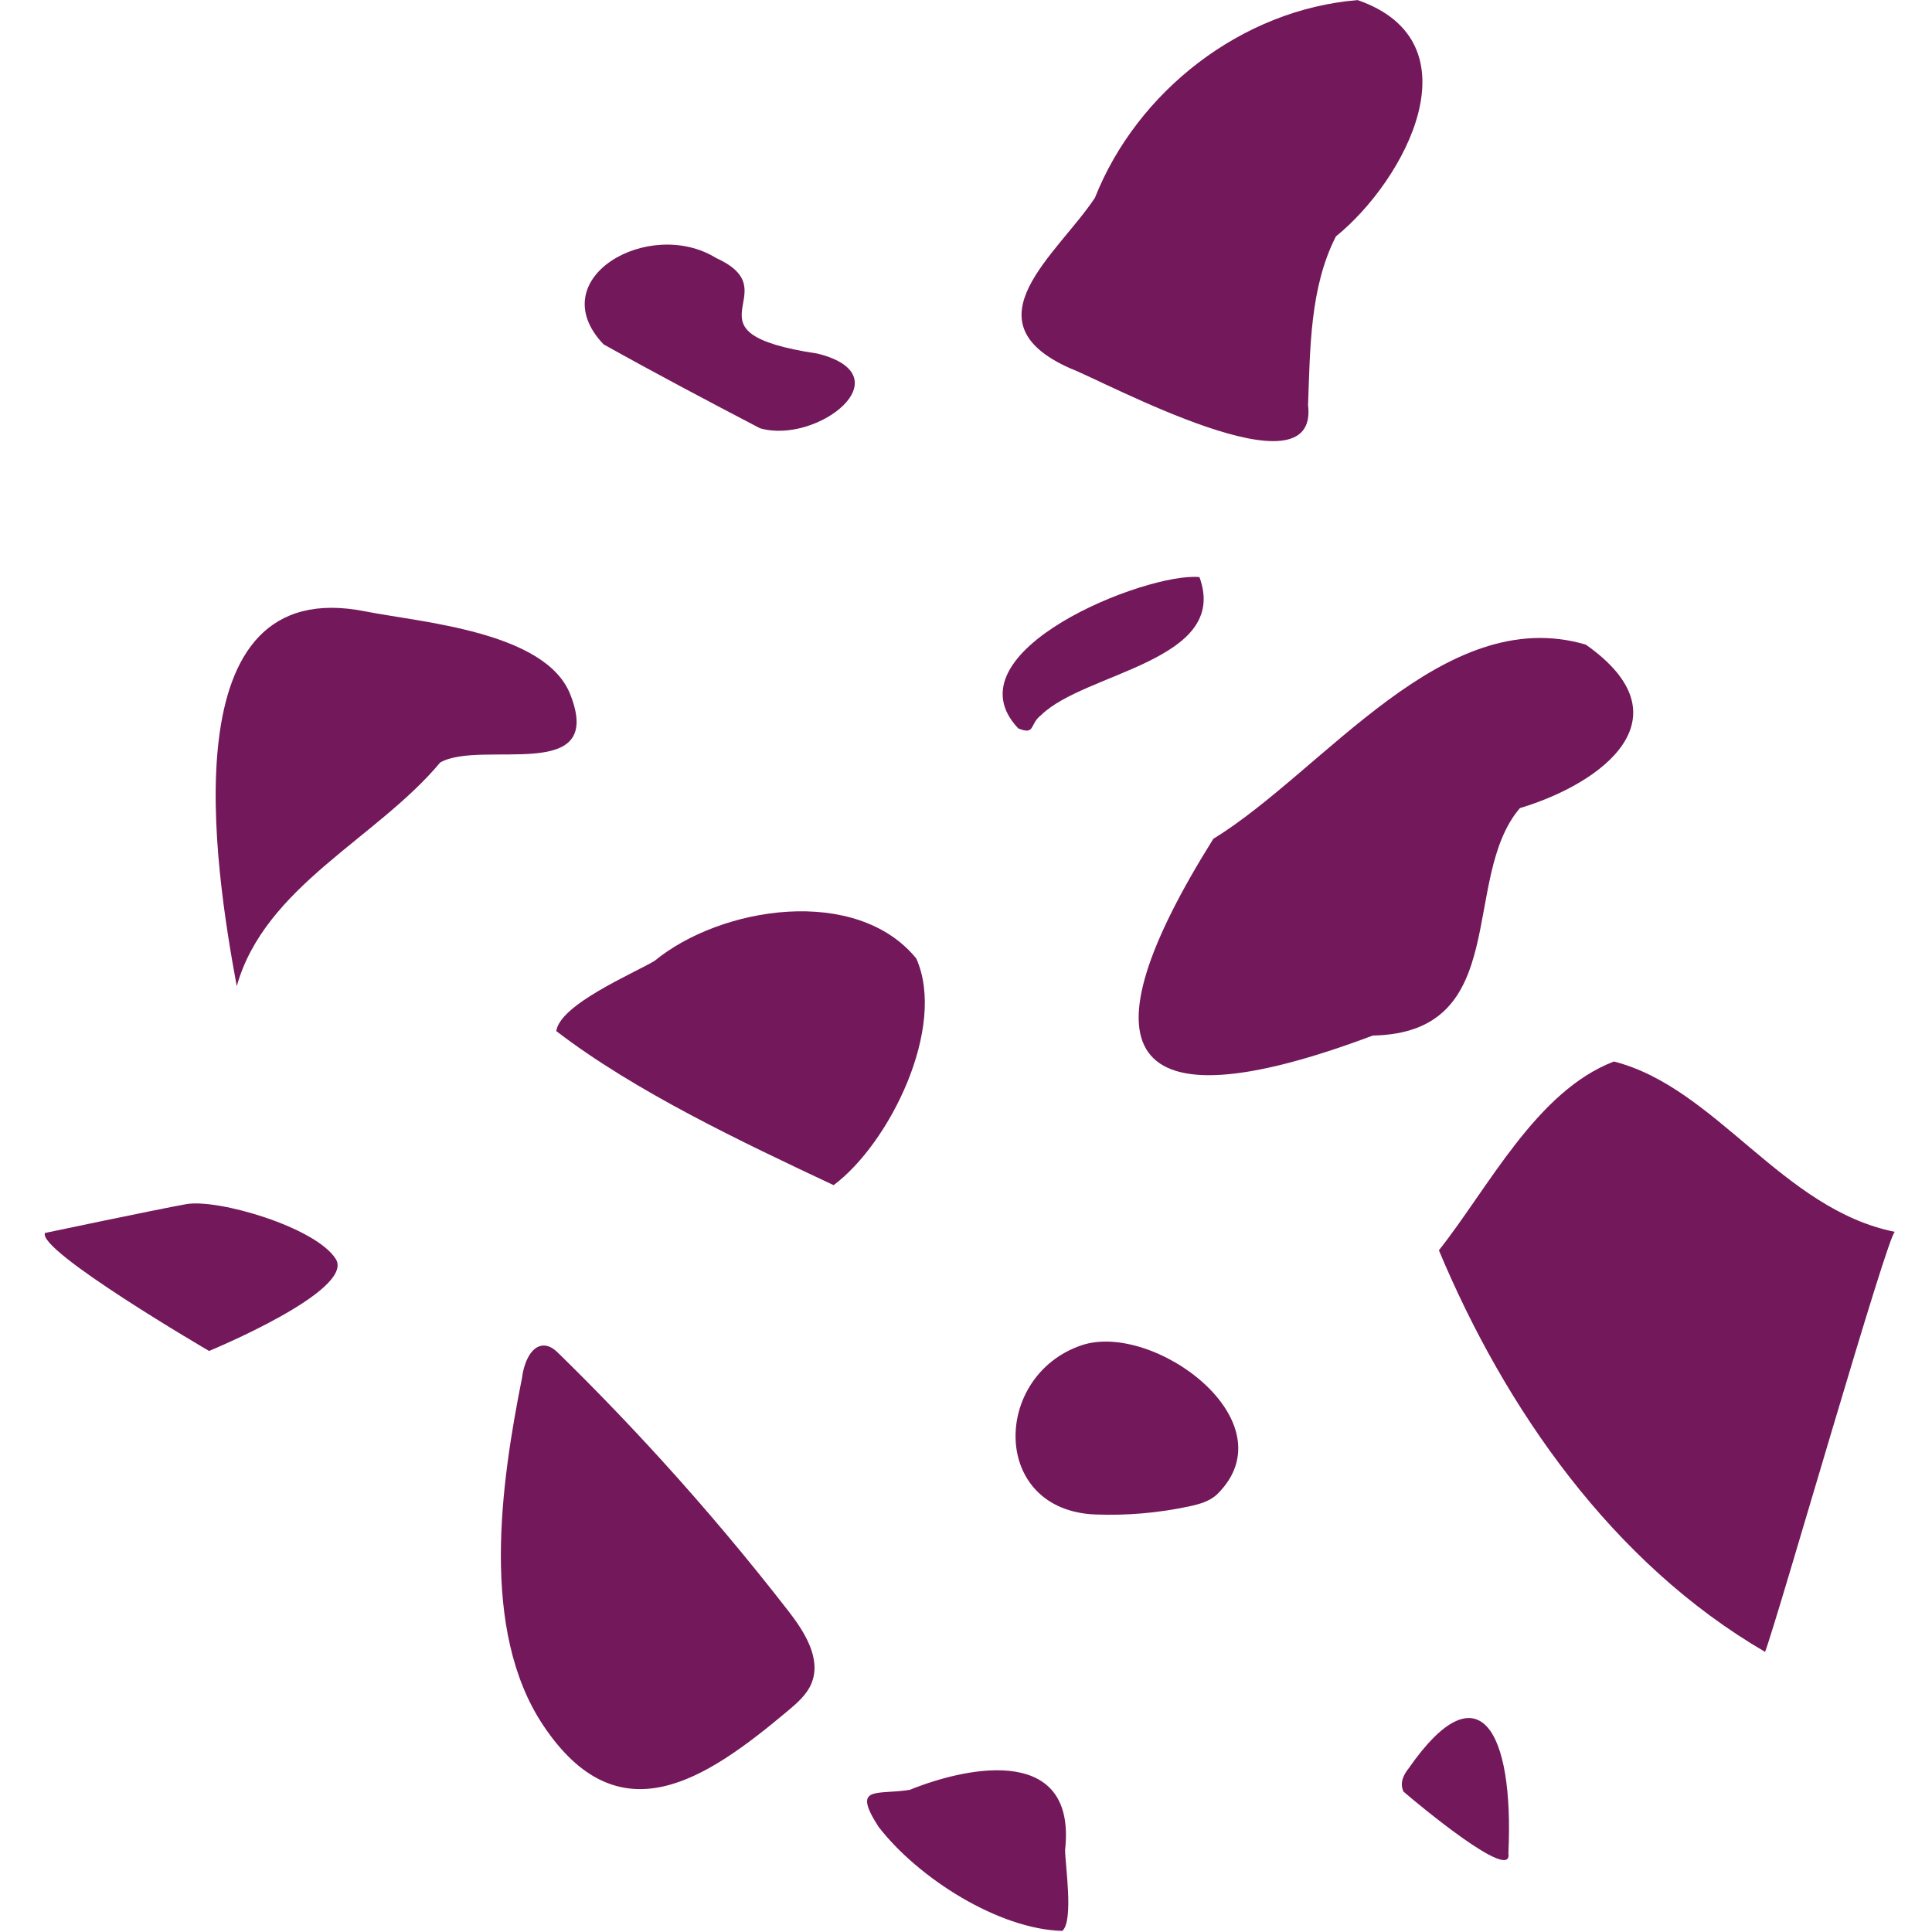 <svg version="1.2" preserveAspectRatio="xMidYMid meet" height="500" viewBox="0 0 375 375" zoomAndPan="magnify" width="500" xmlns:xlink="http://www.w3.org/1999/xlink" xmlns="http://www.w3.org/2000/svg"><defs><clipPath id="267f2ef0be"><path d="M 279.262 206 L 367.781 206 L 367.781 320.82 L 279.262 320.82 Z M 279.262 206"></path></clipPath></defs><g id="a731695e3b"><rect style="fill:#ffffff;fill-opacity:1;stroke:none;" height="375" y="0" width="375" x="0"></rect><rect style="fill:#ffffff;fill-opacity:1;stroke:none;" height="375" y="0" width="375" x="0"></rect><path d="M 232.816 112.02 C 238.773 128.348 210.473 130.465 202.062 138.82 C 199.789 140.547 201.016 142.742 197.652 141.391 C 183.527 126.508 222.672 110.988 232.816 112.02" style="stroke:none;fill-rule:nonzero;fill:#73185a;fill-opacity:1;"></path><path d="M 207.676 71.473 C 187.375 62.426 205.215 49.422 212.52 38.402 C 220.703 17.723 241.02 1.836 263.527 0.02 C 287.031 8.195 272.793 34.953 259.301 45.887 C 254.227 55.805 254.309 67.688 253.891 78.613 C 256.117 96.84 214.523 74.059 207.676 71.473" style="stroke:none;fill-rule:nonzero;fill:#73185a;fill-opacity:1;"></path><path d="M 266.461 201 C 293.629 200.477 283.348 170.473 295.012 156.855 C 311.102 152.023 327.922 139.254 307.793 125.117 C 280.121 116.98 257.07 149.562 235.504 162.82 C 209.754 203.926 217.285 219.461 266.461 201" style="stroke:none;fill-rule:nonzero;fill:#73185a;fill-opacity:1;"></path><path d="M 71.027 118.691 C 32.539 110.918 41.719 168.496 45.953 191.414 C 51.41 171.996 73.145 162.738 85.445 147.996 C 93.484 143.461 117.652 152.305 110.668 134.734 C 105.832 122.586 81.773 120.805 71.027 118.691" style="stroke:none;fill-rule:nonzero;fill:#73185a;fill-opacity:1;"></path><path d="M 117.145 66.832 C 104.98 54.023 126.023 42.039 139.008 50.086 C 153.68 56.754 131.121 64.496 158.699 68.637 C 175.809 72.93 158.559 86.371 147.488 83.113 C 137.355 77.82 127.168 72.434 117.145 66.832" style="stroke:none;fill-rule:nonzero;fill:#73185a;fill-opacity:1;"></path><path d="M 292.777 359.746 C 293.691 365.578 274.973 349.973 272.422 347.754 C 271.59 346.012 272.512 344.383 273.41 343.254 C 287.062 323.586 293.906 335.867 292.777 359.746" style="stroke:none;fill-rule:nonzero;fill:#73185a;fill-opacity:1;"></path><path d="M 206.734 359.074 C 208.949 339 188.715 342.508 176.602 347.398 C 170.199 348.469 165.242 346.387 170.527 354.582 C 178.242 364.582 193.875 374.473 206.191 374.785 C 208.445 372.855 206.734 361.848 206.734 359.074" style="stroke:none;fill-rule:nonzero;fill:#73185a;fill-opacity:1;"></path><path d="M 8.742 239.316 C 7.062 242.664 40.578 262.219 40.578 262.219 C 40.578 262.219 69.07 250.484 65.16 244.344 C 61.25 238.199 42.258 232.613 36.113 233.73 C 29.969 234.844 8.742 239.316 8.742 239.316" style="stroke:none;fill-rule:nonzero;fill:#73185a;fill-opacity:1;"></path><g clip-path="url(#267f2ef0be)" clip-rule="nonzero"><path d="M 367.812 239.102 C 345.953 234.766 333.105 211.094 313.262 206.039 C 298.25 211.77 288.977 230.449 279.289 242.684 C 292.191 273.539 313.062 303.438 342.602 320.625 C 345.07 314.129 366.633 238.68 367.812 239.102" style="stroke:none;fill-rule:nonzero;fill:#73185a;fill-opacity:1;"></path></g><path d="M 177.848 186.039 C 183.797 199.391 172.676 221.93 161.805 230.039 C 143.961 221.645 123.246 211.855 107.973 200.133 C 108.703 194.945 122.91 188.965 127.031 186.52 C 139.973 175.891 166.227 171.816 177.848 186.039" style="stroke:none;fill-rule:nonzero;fill:#73185a;fill-opacity:1;"></path><path d="M 101.332 267.406 C 101.684 264.484 103.23 260.645 106.113 261.23 C 107.113 261.434 107.906 262.176 108.633 262.891 C 115.402 269.52 121.977 276.344 128.352 283.348 C 136.965 292.816 145.207 302.625 153.055 312.738 C 156.203 316.797 159.457 321.965 157.512 326.723 C 156.598 328.957 154.68 330.598 152.828 332.148 C 136.883 345.512 120.086 356.859 105.43 334.875 C 93.102 316.379 97.227 287.926 101.332 267.406" style="stroke:none;fill-rule:nonzero;fill:#73185a;fill-opacity:1;"></path><path d="M 212.652 293.961 C 218.727 294.191 224.828 293.664 230.77 292.398 C 232.785 291.969 234.887 291.398 236.344 289.941 C 250.453 275.852 223.797 256.355 209.859 261.141 C 192.566 267.078 192.285 293.188 212.652 293.961" style="stroke:none;fill-rule:nonzero;fill:#73185a;fill-opacity:1;"></path></g></svg>